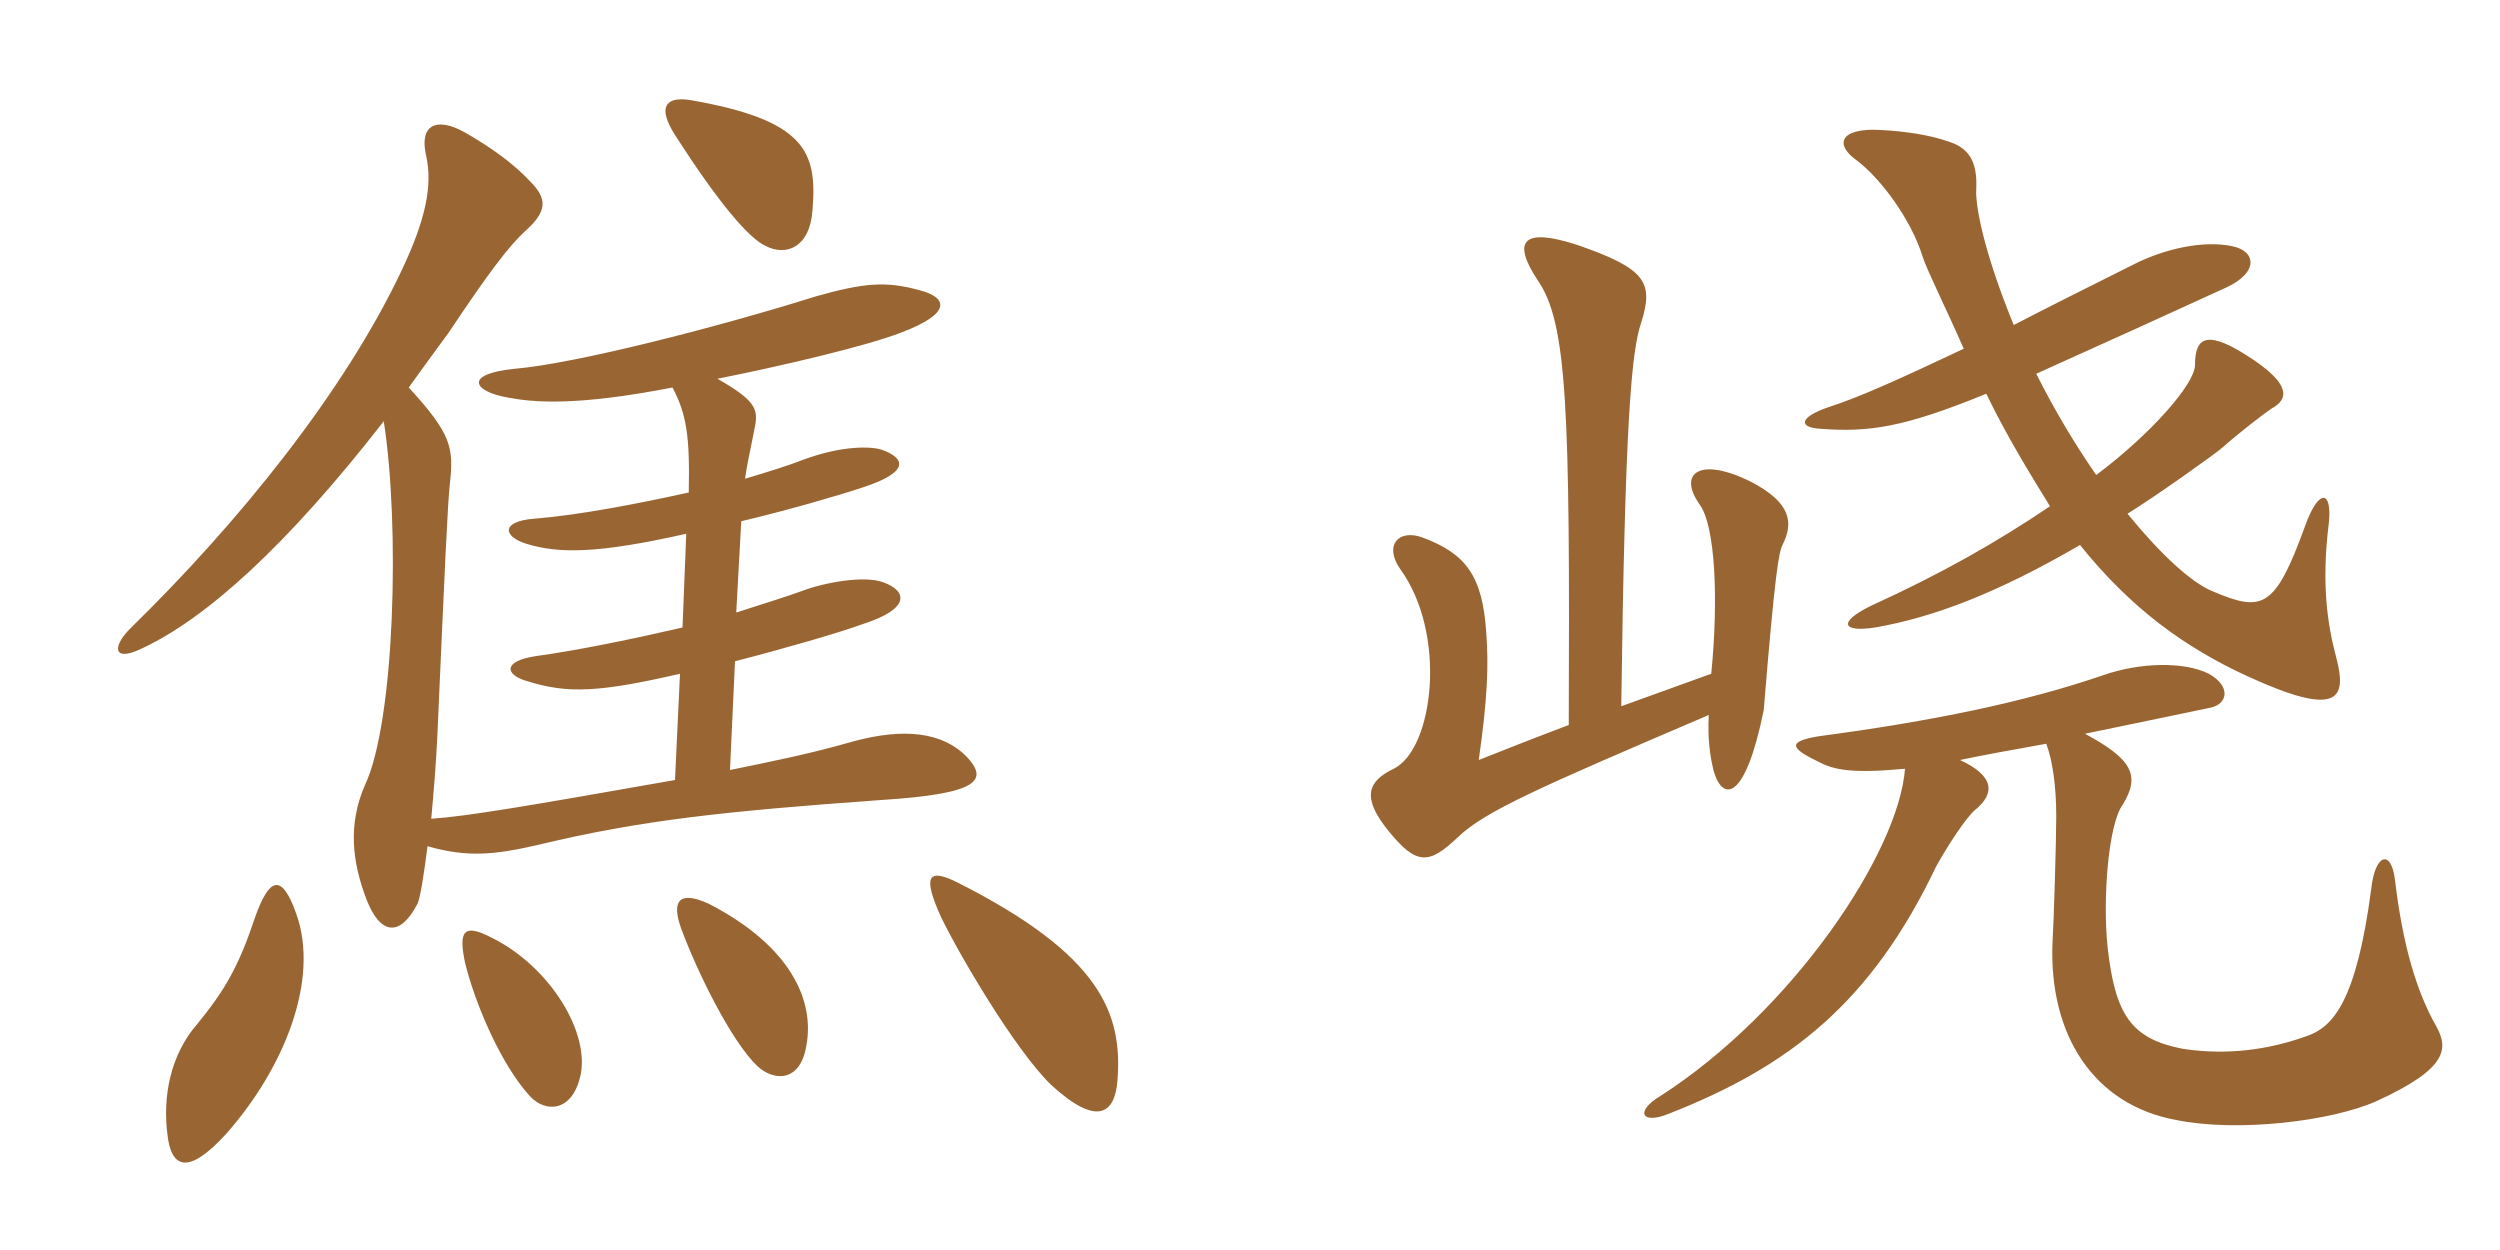 <svg xmlns="http://www.w3.org/2000/svg" xmlns:xlink="http://www.w3.org/1999/xlink" width="300" height="150"><path fill="#996633" padding="10" d="M97.50 25.20C98.10 18.15 96.60 14.40 82.80 12C79.80 11.55 78.90 12.90 81 16.20C86.10 24.15 89.85 28.65 91.95 29.55C94.35 30.75 97.20 29.70 97.50 25.20ZM115.95 90.75C113.10 87.90 108.60 87.30 102.45 88.95C97.20 90.45 93.45 91.20 87.60 92.40L88.20 79.35C94.05 77.85 100.80 75.90 103.65 74.85C109.20 73.05 108.90 70.95 106.05 69.90C103.80 69 98.85 69.90 96.15 70.95C94.50 71.55 91.65 72.45 88.35 73.50L88.95 62.55C94.65 61.20 100.80 59.40 103.50 58.50C109.05 56.70 108.75 55.05 105.90 54C104.70 53.55 101.10 53.40 96.30 55.20C94.80 55.80 92.40 56.55 89.40 57.45C89.70 55.35 90.15 53.55 90.45 51.90C91.05 49.20 91.05 48.30 86.10 45.45C93.60 43.95 103.95 41.55 108.15 39.90C114.15 37.65 113.85 35.70 110.25 34.80C106.35 33.75 103.80 33.90 97.95 35.55C85.50 39.45 68.85 43.65 61.80 44.25C55.65 44.85 56.70 46.95 60.90 47.70C64.05 48.30 69.15 48.75 80.70 46.50C82.35 49.65 82.80 52.20 82.65 59.10C76.50 60.45 69.60 61.80 64.05 62.25C60.15 62.55 60.30 64.35 63.15 65.25C67.05 66.45 71.70 66.45 82.35 64.05L81.90 75.30C76.05 76.65 69.60 78 64.20 78.75C60.30 79.35 60.60 81 63.30 81.75C68.10 83.25 71.85 83.10 81.60 80.85L81 93.60C63.15 96.75 56.10 97.95 51.75 98.25C52.05 94.95 52.35 91.35 52.50 87.90C53.40 67.65 53.70 60.60 54 57.90C54.45 53.70 54.15 52.05 49.05 46.50C50.55 44.40 52.20 42.15 53.85 39.90C58.65 32.70 61.05 29.55 63 27.75C65.70 25.35 65.70 23.85 63.60 21.75C61.65 19.65 58.95 17.70 55.80 15.90C52.35 13.95 50.25 15 51.15 18.75C51.90 22.20 51.15 26.25 48.15 32.55C41.25 47.10 28.65 62.70 15.60 75.45C13.50 77.55 13.50 79.50 16.95 77.85C24.75 74.25 34.50 65.40 46.05 50.55C48 63 47.40 86.55 43.80 94.20C41.70 99 42.30 103.50 43.95 107.85C45.60 112.20 48 112.50 50.10 108.45C50.40 107.85 50.85 105.15 51.30 101.55C56.10 102.90 59.25 102.60 64.50 101.40C76.95 98.40 87 97.35 105.75 96C117.60 95.25 118.65 93.60 115.95 90.75ZM96.75 125.55C97.80 120.15 94.95 113.55 85.05 108.45C81.45 106.80 80.55 108.15 81.75 111.45C83.70 116.70 87.75 124.95 90.90 127.95C92.85 129.75 96 129.90 96.75 125.55ZM134.10 129.60C134.70 121.65 132.15 114.60 114.90 105.90C111.30 104.10 110.70 105.15 112.95 110.10C115.05 114.45 121.80 126 126.15 130.20C131.55 135.15 133.80 133.80 134.10 129.60ZM69.60 129.30C70.95 124.05 66 115.95 58.95 112.50C55.50 110.70 55.05 111.90 55.80 115.50C57 120.45 60.15 127.80 63.60 131.55C65.40 133.50 68.55 133.50 69.60 129.30ZM35.55 109.65C33.75 104.55 32.25 105.45 30.60 110.10C28.65 115.95 27 118.80 23.70 122.85C20.40 126.60 19.50 131.70 20.10 136.20C20.55 140.10 22.50 141.15 27.15 136.05C34.05 128.25 38.40 117.60 35.55 109.65ZM188.25 87C184.65 88.35 179.70 90.30 177.45 91.20C178.50 83.85 178.65 79.80 178.35 75.90C177.90 69.15 175.95 66.45 170.70 64.50C167.85 63.45 166.05 65.40 168 68.25C173.70 76.05 172.05 89.85 167.25 92.25C164.10 93.75 163.35 95.70 166.65 99.75C169.95 103.80 171.45 103.80 174.90 100.50C178.20 97.35 184.35 94.65 205.05 85.80C204.90 88.65 205.20 90.75 205.65 92.55C206.70 96.15 209.40 96.30 211.65 85.20C213 68.70 213.45 66.30 213.90 65.40C215.25 62.70 214.95 60.30 210 57.75C203.85 54.75 201.30 56.85 204 60.60C205.80 63.15 206.25 71.70 205.35 80.85L194.55 84.75C195 50.85 195.75 42.15 196.95 38.70C198.45 33.90 197.55 32.25 189.30 29.40C182.85 27.30 181.35 28.80 184.50 33.60C188.10 38.70 188.40 49.20 188.25 87ZM228.60 92.25C227.85 102.30 215.10 121.35 199.20 131.55C196.20 133.35 196.95 135 200.25 133.65C214.80 127.95 224.55 120.30 232.35 103.95C233.85 101.25 235.95 98.10 237 97.20C239.40 95.25 239.40 93.15 235.20 91.20C238.05 90.60 241.35 90 245.55 89.25C246.30 91.20 246.75 94.35 246.75 97.95C246.75 100.80 246.45 110.85 246.30 113.10C245.85 124.20 251.25 132.60 261.15 134.40C268.50 135.90 279.75 134.55 285.15 132.15C293.70 128.25 293.85 125.85 292.35 123.15C289.95 118.95 288.30 113.25 287.40 105.60C286.95 101.85 285 102.45 284.55 106.65C282.75 120.30 279.90 123.30 276.75 124.35C270.90 126.45 265.80 126.45 261.90 125.85C255.75 124.65 253.80 121.80 252.90 113.55C252.30 107.55 253.05 98.85 254.70 96.60C256.95 93 255.75 91.05 250.20 88.05C258.15 86.40 263.25 85.35 265.35 84.90C267.30 84.45 267.75 82.35 265.05 80.85C262.05 79.35 256.80 79.50 252.45 81C242.85 84.30 231.75 86.55 218.25 88.35C214.65 88.95 214.65 89.70 218.10 91.35C220.05 92.40 222.15 92.85 228.60 92.25ZM255.30 61.65C258.90 59.40 265.65 54.60 266.70 53.70C268.35 52.20 271.65 49.65 272.55 49.05C274.80 47.85 274.65 46.05 270.45 43.20C264.90 39.45 263.40 40.35 263.40 43.80C263.40 46.05 258.15 52.05 251.55 57C249.15 53.55 246.60 49.35 244.35 44.85C250.05 42.30 263.25 36.30 267.15 34.50C271.05 32.70 270.75 30.15 267.90 29.55C264.45 28.80 259.80 29.85 256.20 31.65C250.50 34.50 245.70 36.90 241.65 39C238.50 31.35 237 25.20 237.15 22.65C237.30 19.35 236.25 17.70 233.70 16.95C231.60 16.20 228.60 15.75 225.75 15.60C220.65 15.30 220.20 17.40 222.75 19.20C225.75 21.45 229.35 26.40 230.70 30.75C231.15 32.25 233.55 37.05 235.65 41.85C227.70 45.60 223.05 47.70 219.30 48.90C215.85 50.10 215.85 51.30 218.40 51.45C224.25 51.90 228.45 51.30 238.35 47.25C240.90 52.50 243.60 56.85 246 60.75C239.55 65.10 232.95 68.85 224.40 72.75C220.50 74.70 221.10 75.90 225 75.30C231.90 74.10 239.55 71.25 249.60 65.40C255.75 73.05 262.20 77.70 269.70 81.15C280.50 86.10 281.70 84 280.35 78.90C279.30 75 278.55 70.05 279.45 62.85C279.90 58.80 278.25 58.50 276.60 63.15C273 73.05 271.50 73.50 265.50 70.95C262.95 69.90 259.35 66.60 255.30 61.65Z"/></svg>